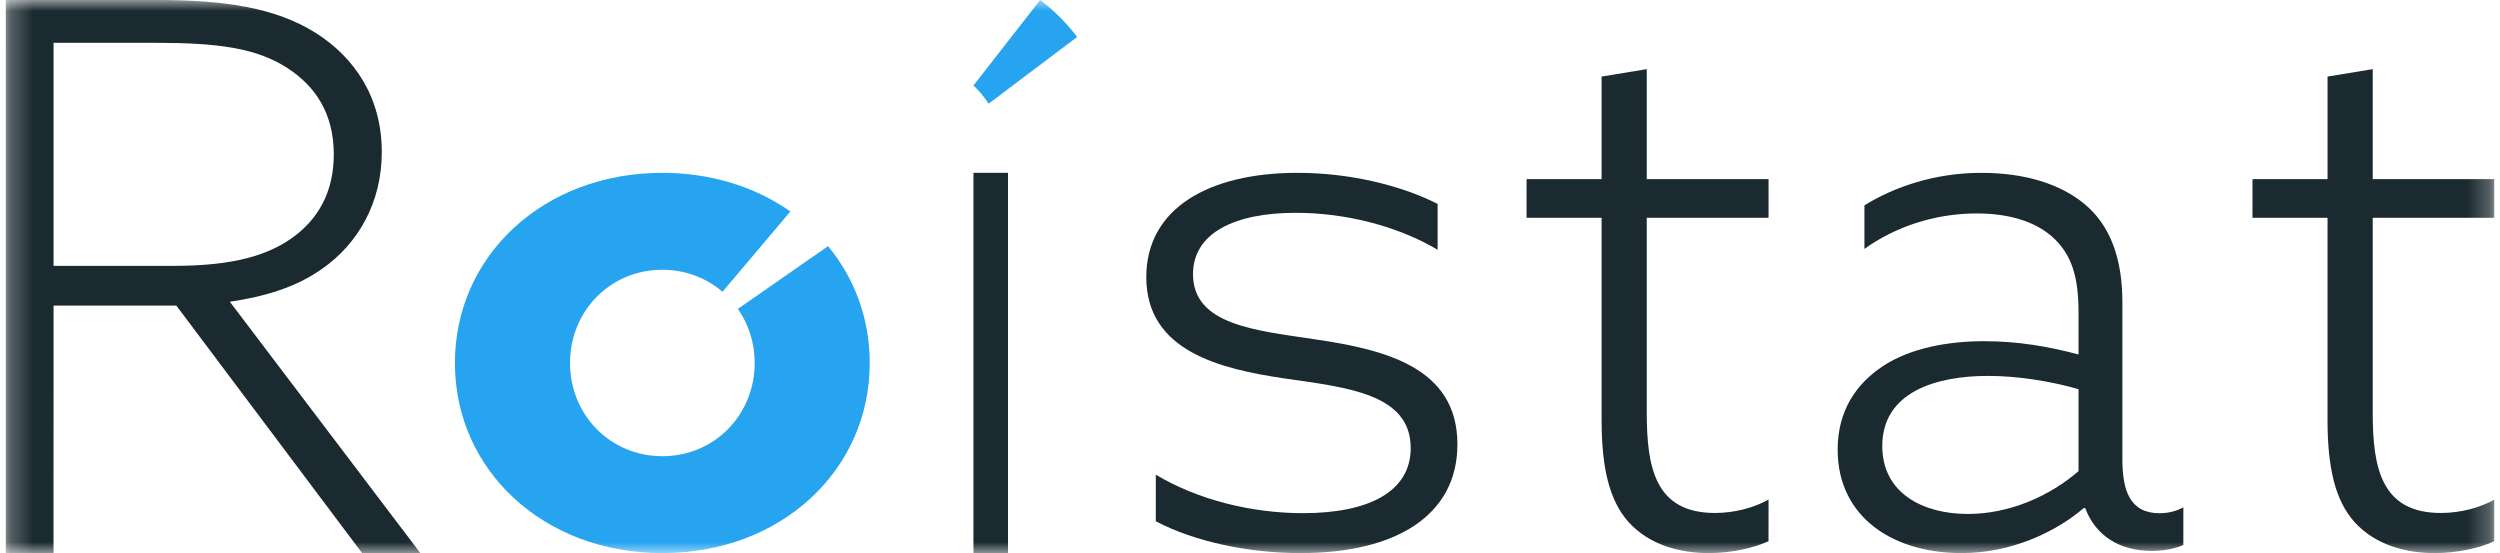<svg width="113" height="25" viewBox="0 0 113 25" fill="none" xmlns="http://www.w3.org/2000/svg">
<g clip-path="url(#clip0_4797_1314)">
<mask id="mask0_4797_1314" style="mask-type:alpha" maskUnits="userSpaceOnUse" x="0" y="0" width="113" height="25">
<path fill-rule="evenodd" clip-rule="evenodd" d="M0.25 0H112.75V25H0.25V0Z" fill="white"/>
</mask>
<g mask="url(#mask0_4797_1314)">
<path fill-rule="evenodd" clip-rule="evenodd" d="M7.829 12.017C10.497 12.017 12.205 11.568 13.45 10.567C14.553 9.669 15.087 8.461 15.087 6.976C15.087 5.145 14.269 3.903 12.988 3.074C11.6 2.176 9.893 1.935 7.011 1.935H2.421L2.421 12.017H7.829ZM0.251 0L7.153 0.001C10.141 0.001 12.454 0.346 14.269 1.486C16.012 2.591 17.257 4.386 17.257 6.872C17.258 9.151 16.19 11.015 14.553 12.155C13.379 12.984 11.992 13.398 10.39 13.64L19 25L16.367 25L7.97 13.812H2.421L2.42 25H0.25L0.251 0Z" fill="#1B2A30"/>
<path fill-rule="evenodd" clip-rule="evenodd" d="M44 7.812H45.562L45.562 25H44L44 7.812Z" fill="#1B2A30"/>
<path fill-rule="evenodd" clip-rule="evenodd" d="M52.242 21.455C54.139 22.592 56.572 23.195 58.897 23.195C61.867 23.195 63.764 22.225 63.764 20.252C63.764 17.777 60.83 17.51 58.075 17.108C55.141 16.674 51.812 15.871 51.812 12.527C51.813 9.417 54.639 7.812 58.647 7.812C60.937 7.812 63.264 8.347 64.981 9.217L64.981 11.29C63.12 10.187 60.758 9.619 58.576 9.619C55.821 9.619 53.924 10.521 53.924 12.394C53.924 14.701 56.787 14.935 59.434 15.337C62.619 15.805 65.875 16.607 65.875 20.084C65.875 23.328 63.048 25 58.79 25C56.464 25 54.031 24.498 52.242 23.562V21.455Z" fill="#1B2A30"/>
<path fill-rule="evenodd" clip-rule="evenodd" d="M72.392 18.985L72.392 9.845H69L69.001 8.098H72.392V3.461L74.434 3.125V8.098H79.938V9.845H74.434V18.649C74.434 21.135 74.814 23.185 77.514 23.186C78.414 23.185 79.279 22.95 79.938 22.58L79.937 24.462C79.279 24.765 78.276 25 77.237 25C75.992 25 74.572 24.664 73.603 23.588C72.738 22.614 72.392 21.135 72.392 18.985Z" fill="#1B2A30"/>
<path fill-rule="evenodd" clip-rule="evenodd" d="M93.95 21.295V17.591C92.672 17.224 91.195 16.991 89.85 16.991C87.498 16.991 85.079 17.724 85.079 20.161C85.079 22.297 86.927 23.231 88.942 23.231C90.825 23.231 92.639 22.43 93.95 21.295ZM84.776 23.865C83.701 23.064 83.062 21.863 83.062 20.328C83.062 18.592 83.869 17.357 85.146 16.523C86.389 15.722 88.069 15.422 89.682 15.422C91.195 15.422 92.572 15.655 93.95 16.023V14.121C93.95 12.519 93.647 11.484 92.74 10.683C91.967 10.016 90.825 9.648 89.346 9.648C87.398 9.648 85.617 10.283 84.272 11.251V9.282C85.617 8.447 87.465 7.813 89.548 7.812C91.531 7.813 93.143 8.313 94.252 9.248C95.361 10.183 95.932 11.651 95.932 13.654V20.762C95.932 22.164 96.267 23.198 97.612 23.198C98.015 23.198 98.385 23.098 98.688 22.931L98.687 24.634C98.318 24.8 97.814 24.9 97.242 24.9C95.831 24.9 94.722 24.233 94.252 22.964H94.185C92.942 24.032 90.925 25 88.674 25C87.263 25 85.852 24.666 84.776 23.865Z" fill="#1B2A30"/>
<path fill-rule="evenodd" clip-rule="evenodd" d="M105.204 18.985L105.205 9.845H101.812L101.813 8.098H105.205V3.461L107.247 3.125V8.098H112.75V9.845H107.247V18.649C107.247 21.136 107.627 23.186 110.327 23.186C111.226 23.186 112.092 22.95 112.75 22.581L112.75 24.462C112.092 24.765 111.088 25 110.05 25C108.804 25 107.385 24.664 106.416 23.589C105.55 22.614 105.204 21.136 105.204 18.985Z" fill="#1B2A30"/>
<path fill-rule="evenodd" clip-rule="evenodd" d="M33.353 13.962C33.832 14.65 34.112 15.492 34.112 16.407C34.112 18.747 32.299 20.62 29.938 20.62C27.577 20.62 25.764 18.747 25.764 16.407C25.764 14.066 27.577 12.193 29.938 12.193C30.991 12.193 31.934 12.568 32.657 13.189L35.725 9.558C34.156 8.458 32.166 7.813 29.938 7.812C24.566 7.812 20.563 11.558 20.562 16.407C20.562 21.255 24.566 25 29.938 25C35.309 25 39.312 21.256 39.312 16.407C39.312 14.393 38.62 12.57 37.428 11.126L33.353 13.962Z" fill="#26A4F0"/>
<path fill-rule="evenodd" clip-rule="evenodd" d="M44.684 4.688L48.688 1.67C48.208 1.041 47.647 0.479 47.015 0L44 3.864C44.259 4.105 44.488 4.382 44.684 4.688Z" fill="#26A4F0"/>
</g>
</g>
<defs>
<clipPath id="clip0_4797_1314">
<rect width="112.5" height="25" fill="white" transform="translate(0.25)"/>
</clipPath>
</defs>
</svg>
